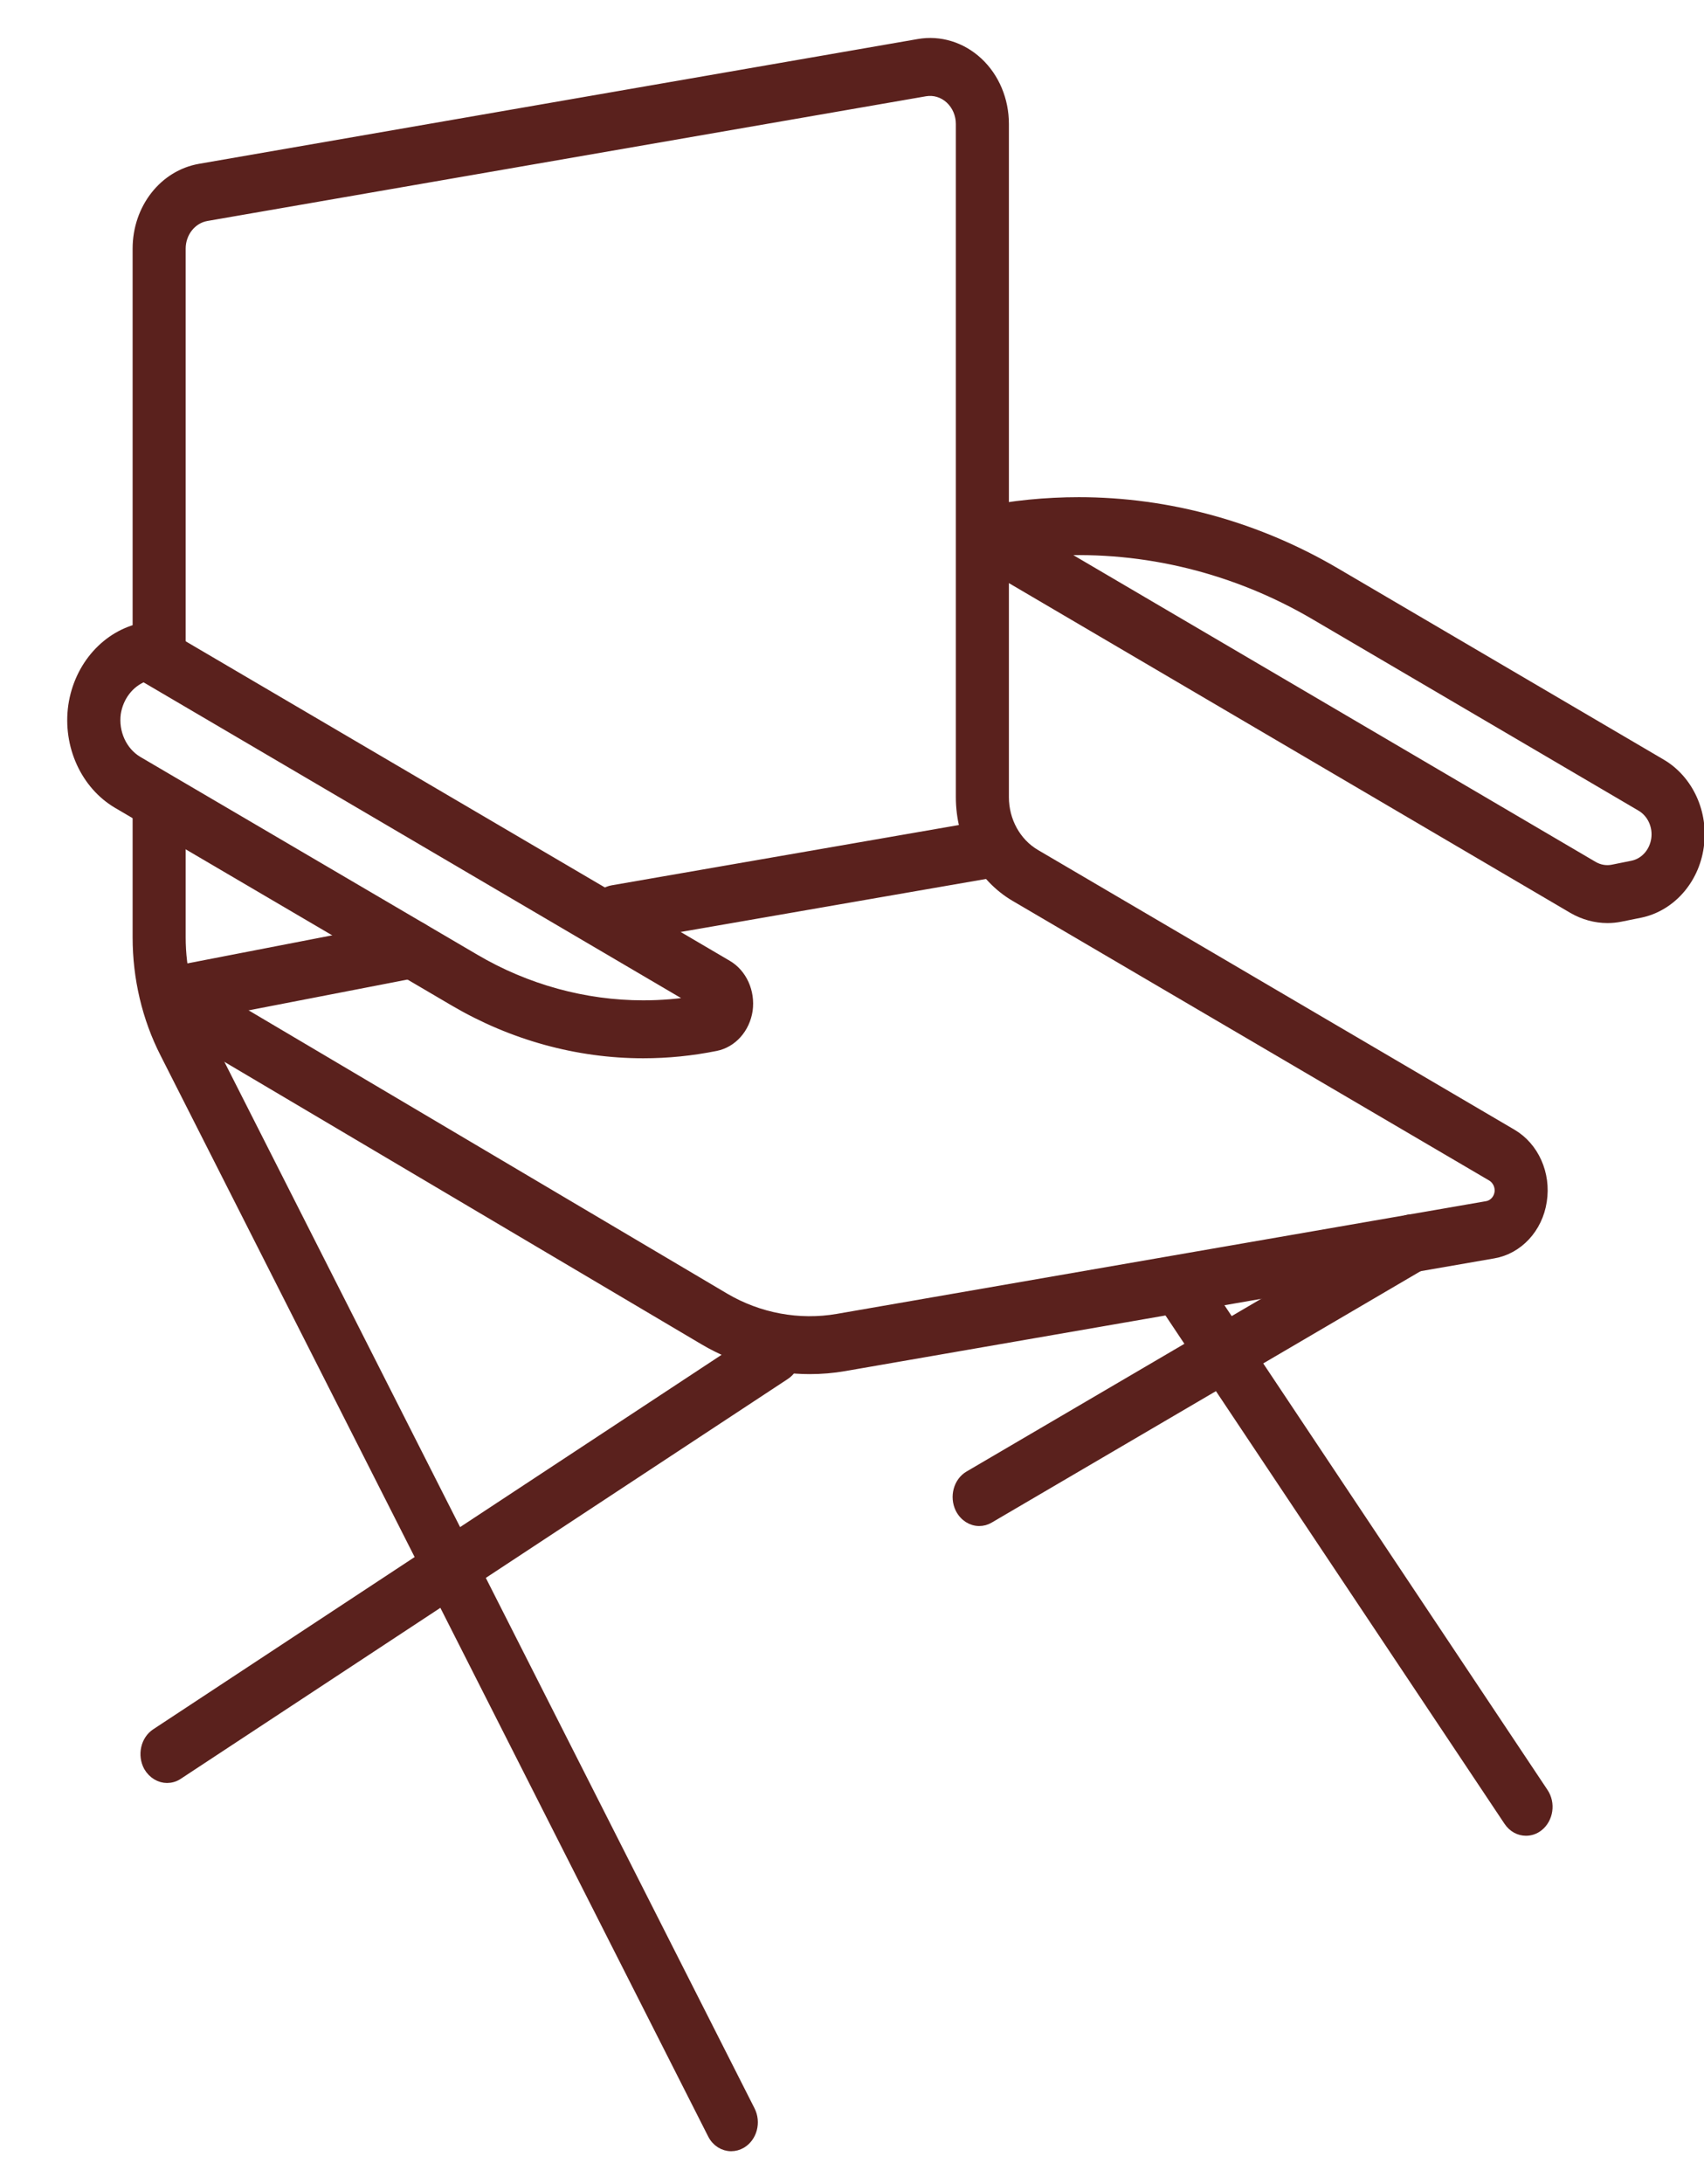 <?xml version="1.0" encoding="UTF-8" standalone="no"?>
<!DOCTYPE svg PUBLIC "-//W3C//DTD SVG 1.1//EN" "http://www.w3.org/Graphics/SVG/1.1/DTD/svg11.dtd">
<svg width="100%" height="100%" viewBox="0 0 64 82" version="1.1" xmlns="http://www.w3.org/2000/svg" xmlns:xlink="http://www.w3.org/1999/xlink" xml:space="preserve" xmlns:serif="http://www.serif.com/" style="fill-rule:evenodd;clip-rule:evenodd;stroke-linejoin:round;stroke-miterlimit:2;">
    <g transform="matrix(1,0,0,1,-1135,-30)">
        <g id="miejsce-rekreacji" serif:id="miejsce rekreacji" transform="matrix(1.246,0,0,1,-334.275,30.654)">
            <rect x="1179.8" y="0" width="50.803" height="81.015" style="fill:none;"/>
            <g transform="matrix(0.729,0,0,0.908,-2690.23,-164.071)">
                <g transform="matrix(0.918,0,0,1,436.579,0)">
                    <path d="M5334.13,218.732C5333.66,218.732 5333.25,218.393 5333.17,217.916C5333.09,217.389 5333.45,216.894 5333.98,216.809L5350.49,214.177C5351.02,214.092 5351.52,214.452 5351.6,214.98C5351.69,215.507 5351.33,216.003 5350.8,216.087L5334.28,218.72C5334.23,218.729 5334.18,218.732 5334.13,218.732Z" style="fill:rgb(90,33,29);fill-rule:nonzero;stroke:rgb(90,33,29);stroke-width:0.46px;"/>
                </g>
                <g transform="matrix(0.918,0,0,1,436.579,0)">
                    <path d="M5342.87,236.562C5341.22,236.562 5339.58,236.154 5338.12,235.367L5314.14,222.334C5313.67,222.079 5313.5,221.492 5313.75,221.022C5314.01,220.553 5314.59,220.379 5315.06,220.635L5339.04,233.666C5340.58,234.499 5342.39,234.806 5344.13,234.528L5373.37,229.868C5373.66,229.822 5373.89,229.596 5373.94,229.306C5373.99,229.017 5373.84,228.729 5373.59,228.589L5352.12,217.025C5350.61,216.213 5349.68,214.647 5349.68,212.936L5349.68,185.099C5349.68,184.691 5349.5,184.307 5349.19,184.042C5348.88,183.778 5348.47,183.664 5348.07,183.728L5315.7,188.885C5315.03,188.994 5314.53,189.57 5314.53,190.257L5314.53,207.082C5314.53,207.616 5314.1,208.049 5313.57,208.049C5313.03,208.049 5312.6,207.616 5312.6,207.082L5312.6,190.257C5312.6,188.614 5313.78,187.233 5315.4,186.975L5347.77,181.816C5348.73,181.663 5349.71,181.937 5350.45,182.57C5351.19,183.203 5351.61,184.124 5351.61,185.099L5351.61,212.936C5351.61,213.934 5352.16,214.848 5353.04,215.322L5374.5,226.887C5375.49,227.419 5376.03,228.522 5375.84,229.63C5375.66,230.739 5374.78,231.603 5373.67,231.779L5344.43,236.44C5343.92,236.522 5343.39,236.562 5342.87,236.562Z" style="fill:rgb(90,33,29);fill-rule:nonzero;stroke:rgb(90,33,29);stroke-width:0.46px;"/>
                </g>
                <g transform="matrix(0.918,0,0,1,436.579,0)">
                    <path d="M5314.75,222.01C5314.29,222.01 5313.88,221.679 5313.8,221.21C5313.7,220.685 5314.05,220.182 5314.58,220.089L5324.78,218.274C5325.31,218.18 5325.81,218.531 5325.9,219.057C5326,219.584 5325.65,220.085 5325.12,220.179L5314.92,221.994C5314.86,222.004 5314.8,222.01 5314.75,222.01Z" style="fill:rgb(90,33,29);fill-rule:nonzero;stroke:rgb(90,33,29);stroke-width:0.46px;"/>
                </g>
                <g transform="matrix(0.918,0,0,1,436.579,0)">
                    <path d="M5375.13,255.65C5374.83,255.65 5374.54,255.513 5374.35,255.251L5358.76,233.793C5358.45,233.361 5358.54,232.756 5358.98,232.442C5359.41,232.128 5360.01,232.224 5360.33,232.657L5375.91,254.115C5376.23,254.547 5376.13,255.151 5375.7,255.466C5375.53,255.591 5375.33,255.65 5375.13,255.65Z" style="fill:rgb(90,33,29);fill-rule:nonzero;stroke:rgb(90,33,29);stroke-width:0.46px;"/>
                </g>
                <g transform="matrix(0.918,0,0,1,436.579,0)">
                    <path d="M5353.88,202.725L5378.16,215.816C5378.43,215.96 5378.74,216.01 5379.04,215.954L5379.92,215.791C5380.48,215.688 5380.91,215.243 5381,214.682C5381.09,214.12 5380.81,213.562 5380.31,213.292L5365.64,205.386C5362.06,203.451 5357.96,202.52 5353.88,202.725ZM5378.8,217.912C5378.26,217.912 5377.72,217.776 5377.24,217.52L5350.26,202.972C5349.9,202.778 5349.7,202.376 5349.76,201.971C5349.83,201.565 5350.14,201.245 5350.54,201.169C5352,200.898 5353.5,200.762 5354.99,200.762C5359.02,200.762 5363.02,201.771 5366.56,203.683L5381.23,211.589C5382.45,212.248 5383.13,213.611 5382.91,214.981C5382.7,216.352 5381.63,217.442 5380.27,217.695L5379.39,217.858C5379.2,217.894 5379,217.912 5378.8,217.912Z" style="fill:rgb(90,33,29);fill-rule:nonzero;stroke:rgb(90,33,29);stroke-width:0.46px;"/>
                </g>
                <g transform="matrix(0.918,0,0,1,436.579,0)">
                    <path d="M5312.88,207.936C5312.22,208.172 5311.73,208.755 5311.61,209.463C5311.49,210.276 5311.89,211.083 5312.61,211.475L5327.78,219.649C5330.1,220.904 5332.73,221.567 5335.37,221.567C5336.19,221.567 5337.01,221.505 5337.81,221.38L5312.88,207.936ZM5335.37,223.503C5332.41,223.503 5329.47,222.759 5326.86,221.353L5311.69,213.177C5310.25,212.399 5309.45,210.786 5309.7,209.164C5309.96,207.542 5311.21,206.251 5312.83,205.952C5313.04,205.912 5313.27,205.948 5313.46,206.052L5339.16,219.906C5339.82,220.261 5340.18,220.998 5340.07,221.737C5339.95,222.477 5339.38,223.066 5338.64,223.202C5337.57,223.401 5336.47,223.503 5335.37,223.503Z" style="fill:rgb(90,33,29);fill-rule:nonzero;stroke:rgb(90,33,29);stroke-width:0.46px;"/>
                </g>
                <g transform="matrix(0.918,0,0,1,436.579,0)">
                    <path d="M5350.5,242.843C5350.16,242.843 5349.83,242.659 5349.65,242.334C5349.4,241.863 5349.57,241.277 5350.04,241.023L5369.54,230.529C5370.01,230.275 5370.6,230.452 5370.85,230.922C5371.1,231.393 5370.93,231.979 5370.46,232.233L5350.96,242.727C5350.82,242.806 5350.66,242.843 5350.5,242.843Z" style="fill:rgb(90,33,29);fill-rule:nonzero;stroke:rgb(90,33,29);stroke-width:0.46px;"/>
                </g>
                <g transform="matrix(0.918,0,0,1,436.579,0)">
                    <path d="M5313.92,253.468C5313.6,253.468 5313.28,253.302 5313.09,253.001C5312.82,252.544 5312.96,251.949 5313.42,251.673L5340.76,235.137C5341.22,234.859 5341.82,235.007 5342.09,235.464C5342.37,235.921 5342.22,236.516 5341.77,236.792L5314.42,253.329C5314.27,253.424 5314.09,253.468 5313.92,253.468Z" style="fill:rgb(90,33,29);fill-rule:nonzero;stroke:rgb(90,33,29);stroke-width:0.46px;"/>
                </g>
                <g transform="matrix(0.918,0,0,1,436.579,0)">
                    <path d="M5339.33,268.694C5338.99,268.694 5338.66,268.513 5338.49,268.193L5313.83,223.507C5313.02,222.051 5312.6,220.402 5312.6,218.737L5312.6,213.68C5312.6,213.146 5313.03,212.712 5313.57,212.712C5314.1,212.712 5314.53,213.146 5314.53,213.68L5314.53,218.737C5314.53,220.076 5314.88,221.401 5315.52,222.573L5340.18,267.259C5340.44,267.728 5340.27,268.315 5339.8,268.574C5339.65,268.655 5339.49,268.694 5339.33,268.694Z" style="fill:rgb(90,33,29);fill-rule:nonzero;stroke:rgb(90,33,29);stroke-width:0.46px;"/>
                </g>
            </g>
        </g>
    </g>
</svg>
